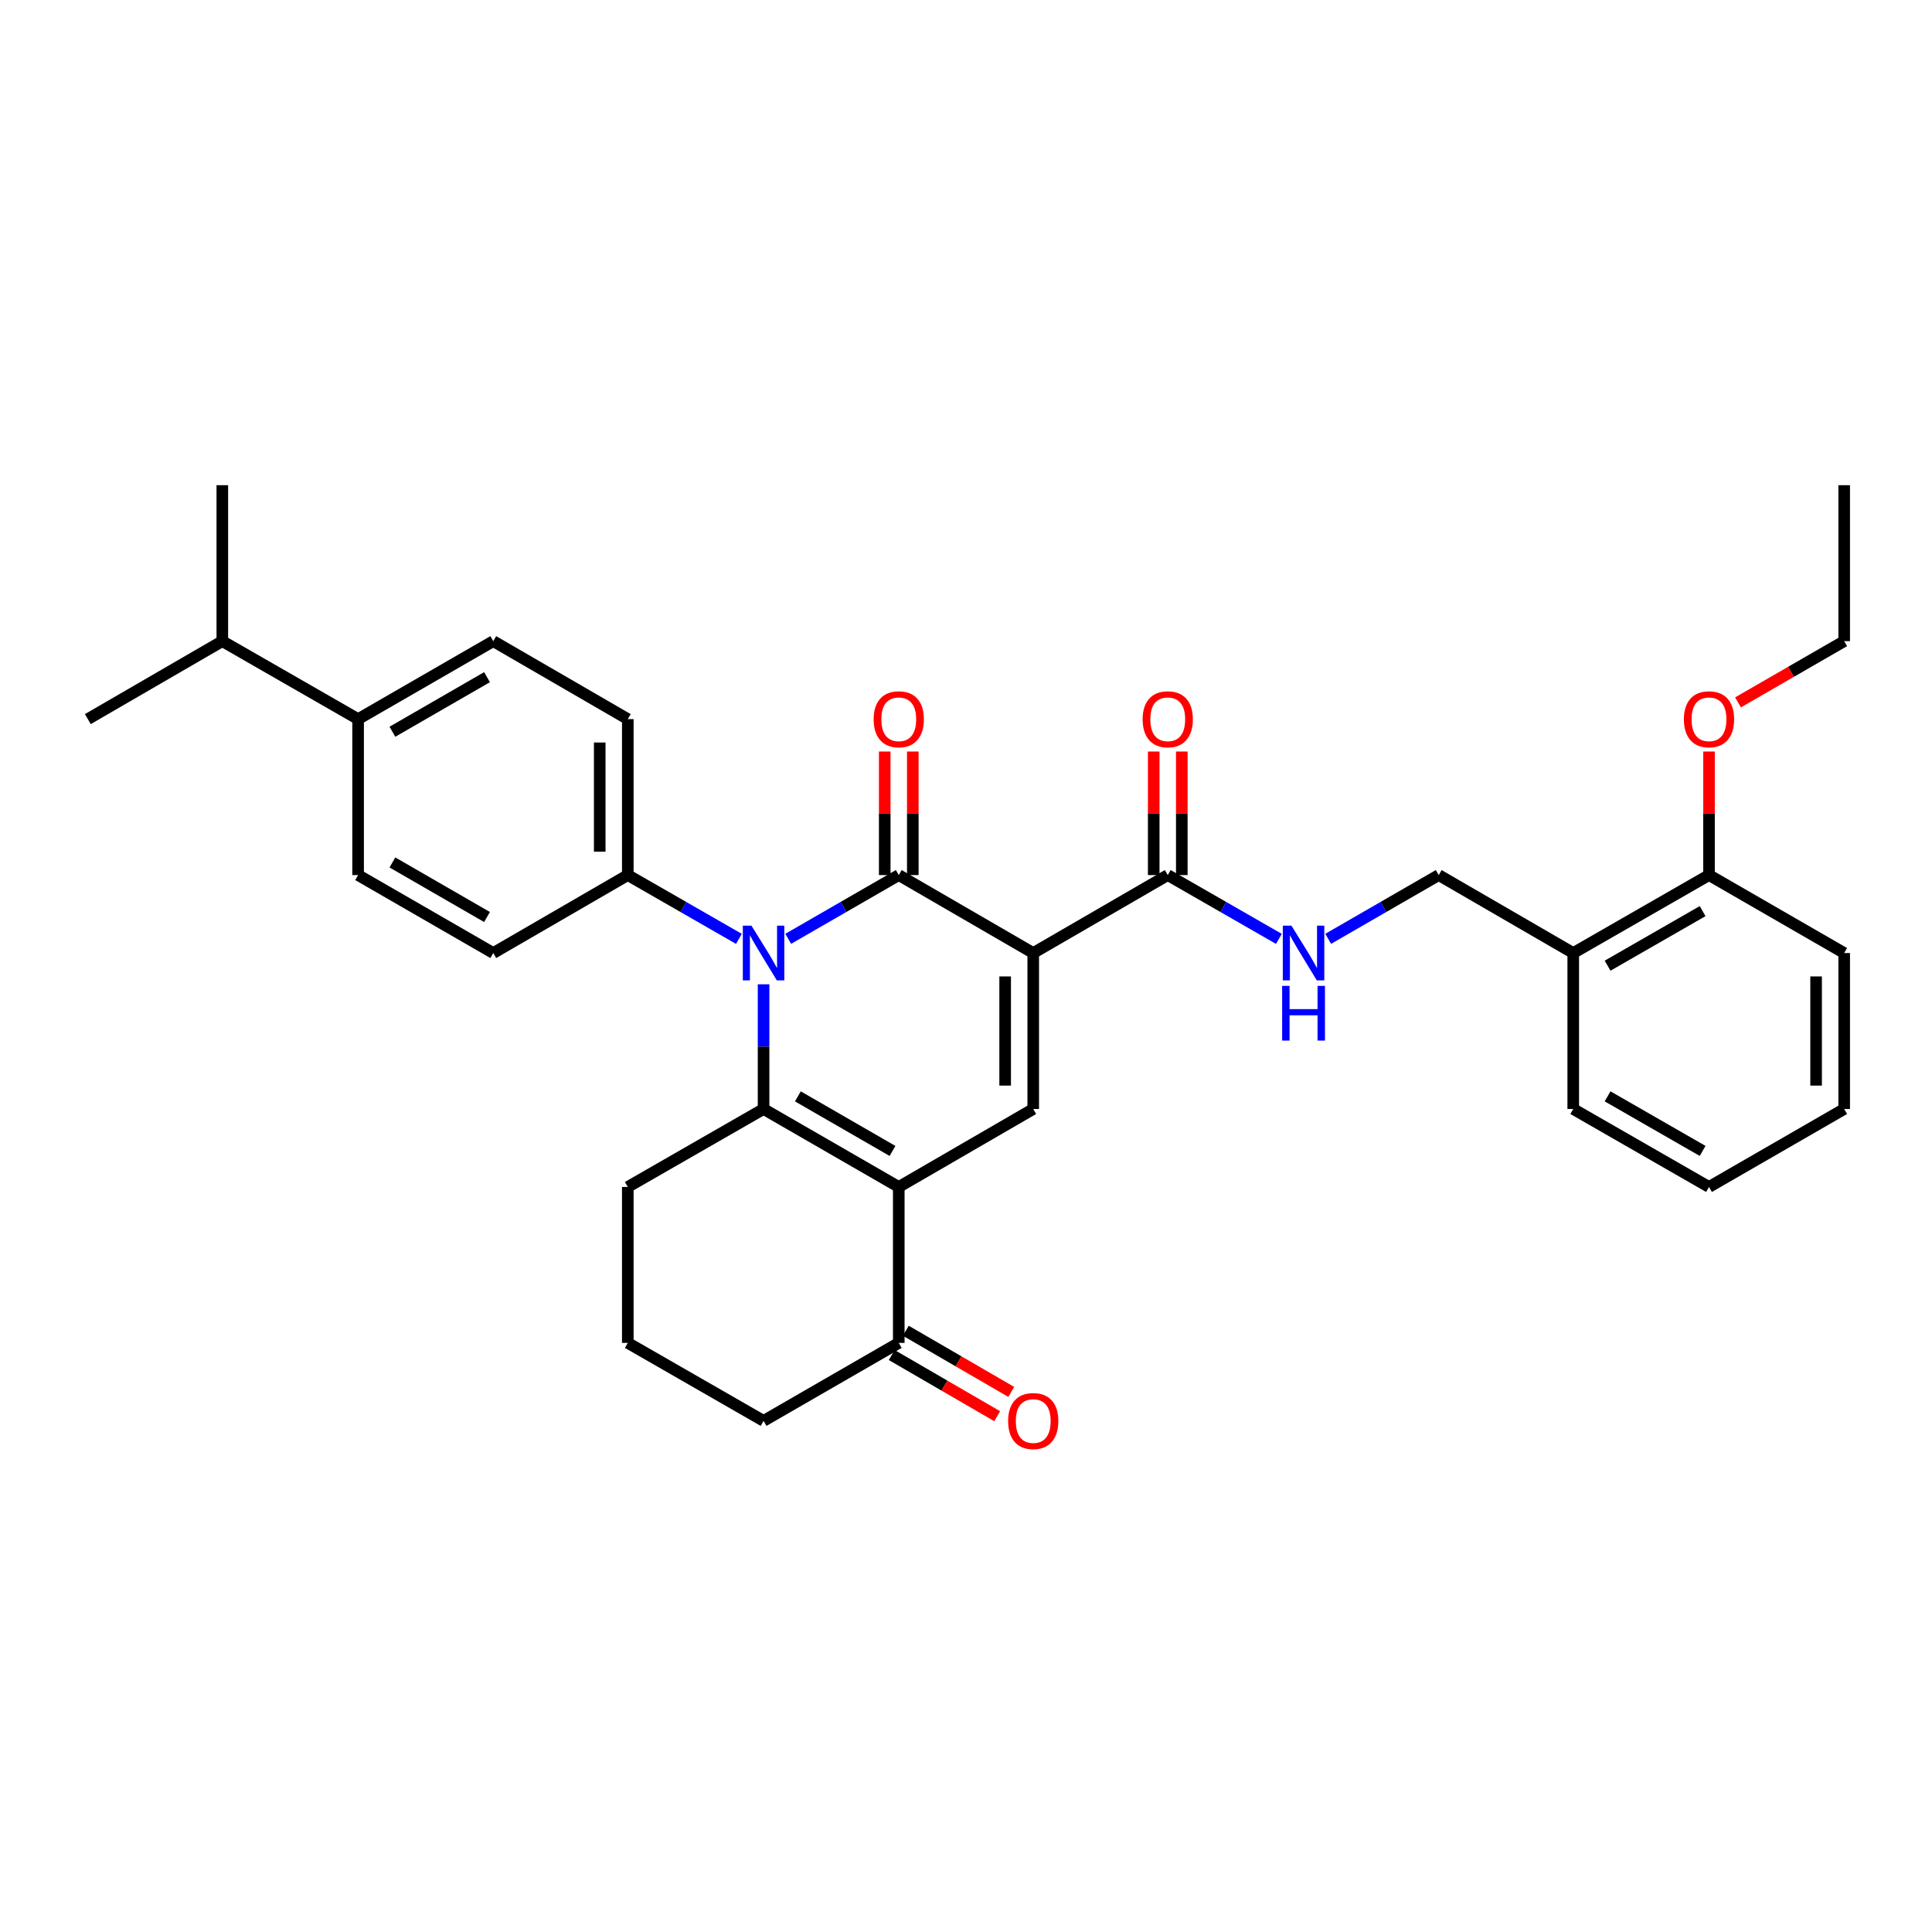 <?xml version='1.0' encoding='iso-8859-1'?>
<svg version='1.1' baseProfile='full'
              xmlns='http://www.w3.org/2000/svg'
                      xmlns:rdkit='http://www.rdkit.org/xml'
                      xmlns:xlink='http://www.w3.org/1999/xlink'
                  xml:space='preserve'
width='1000px' height='1000px' viewBox='0 0 1000 1000'>
<!-- END OF HEADER -->
<rect style='opacity:1.0;fill:#FFFFFF;stroke:none' width='1000' height='1000' x='0' y='0'> </rect>
<path class='bond-0' d='M 534.799,493.291 L 465.201,452.937' style='fill:none;fill-rule:evenodd;stroke:#000000;stroke-width:6px;stroke-linecap:butt;stroke-linejoin:miter;stroke-opacity:1' />
<path class='bond-4' d='M 534.799,493.291 L 534.799,574.015' style='fill:none;fill-rule:evenodd;stroke:#000000;stroke-width:6px;stroke-linecap:butt;stroke-linejoin:miter;stroke-opacity:1' />
<path class='bond-4' d='M 520.266,505.4 L 520.266,561.907' style='fill:none;fill-rule:evenodd;stroke:#000000;stroke-width:6px;stroke-linecap:butt;stroke-linejoin:miter;stroke-opacity:1' />
<path class='bond-5' d='M 534.799,493.291 L 604.43,452.937' style='fill:none;fill-rule:evenodd;stroke:#000000;stroke-width:6px;stroke-linecap:butt;stroke-linejoin:miter;stroke-opacity:1' />
<path class='bond-1' d='M 465.201,452.937 L 436.592,469.435' style='fill:none;fill-rule:evenodd;stroke:#000000;stroke-width:6px;stroke-linecap:butt;stroke-linejoin:miter;stroke-opacity:1' />
<path class='bond-1' d='M 436.592,469.435 L 407.982,485.933' style='fill:none;fill-rule:evenodd;stroke:#0000FF;stroke-width:6px;stroke-linecap:butt;stroke-linejoin:miter;stroke-opacity:1' />
<path class='bond-9' d='M 472.467,452.937 L 472.467,420.964' style='fill:none;fill-rule:evenodd;stroke:#000000;stroke-width:6px;stroke-linecap:butt;stroke-linejoin:miter;stroke-opacity:1' />
<path class='bond-9' d='M 472.467,420.964 L 472.467,388.99' style='fill:none;fill-rule:evenodd;stroke:#FF0000;stroke-width:6px;stroke-linecap:butt;stroke-linejoin:miter;stroke-opacity:1' />
<path class='bond-9' d='M 457.934,452.937 L 457.934,420.964' style='fill:none;fill-rule:evenodd;stroke:#000000;stroke-width:6px;stroke-linecap:butt;stroke-linejoin:miter;stroke-opacity:1' />
<path class='bond-9' d='M 457.934,420.964 L 457.934,388.99' style='fill:none;fill-rule:evenodd;stroke:#FF0000;stroke-width:6px;stroke-linecap:butt;stroke-linejoin:miter;stroke-opacity:1' />
<path class='bond-7' d='M 382.457,485.96 L 353.702,469.449' style='fill:none;fill-rule:evenodd;stroke:#0000FF;stroke-width:6px;stroke-linecap:butt;stroke-linejoin:miter;stroke-opacity:1' />
<path class='bond-7' d='M 353.702,469.449 L 324.946,452.937' style='fill:none;fill-rule:evenodd;stroke:#000000;stroke-width:6px;stroke-linecap:butt;stroke-linejoin:miter;stroke-opacity:1' />
<path class='bond-33' d='M 395.223,509.469 L 395.223,541.742' style='fill:none;fill-rule:evenodd;stroke:#0000FF;stroke-width:6px;stroke-linecap:butt;stroke-linejoin:miter;stroke-opacity:1' />
<path class='bond-33' d='M 395.223,541.742 L 395.223,574.015' style='fill:none;fill-rule:evenodd;stroke:#000000;stroke-width:6px;stroke-linecap:butt;stroke-linejoin:miter;stroke-opacity:1' />
<path class='bond-2' d='M 465.201,614.37 L 534.799,574.015' style='fill:none;fill-rule:evenodd;stroke:#000000;stroke-width:6px;stroke-linecap:butt;stroke-linejoin:miter;stroke-opacity:1' />
<path class='bond-3' d='M 465.201,614.37 L 395.223,574.015' style='fill:none;fill-rule:evenodd;stroke:#000000;stroke-width:6px;stroke-linecap:butt;stroke-linejoin:miter;stroke-opacity:1' />
<path class='bond-3' d='M 461.964,595.726 L 412.98,567.479' style='fill:none;fill-rule:evenodd;stroke:#000000;stroke-width:6px;stroke-linecap:butt;stroke-linejoin:miter;stroke-opacity:1' />
<path class='bond-6' d='M 465.201,614.37 L 465.201,695.078' style='fill:none;fill-rule:evenodd;stroke:#000000;stroke-width:6px;stroke-linecap:butt;stroke-linejoin:miter;stroke-opacity:1' />
<path class='bond-20' d='M 395.223,574.015 L 324.946,614.37' style='fill:none;fill-rule:evenodd;stroke:#000000;stroke-width:6px;stroke-linecap:butt;stroke-linejoin:miter;stroke-opacity:1' />
<path class='bond-8' d='M 604.43,452.937 L 633.189,469.449' style='fill:none;fill-rule:evenodd;stroke:#000000;stroke-width:6px;stroke-linecap:butt;stroke-linejoin:miter;stroke-opacity:1' />
<path class='bond-8' d='M 633.189,469.449 L 661.948,485.961' style='fill:none;fill-rule:evenodd;stroke:#0000FF;stroke-width:6px;stroke-linecap:butt;stroke-linejoin:miter;stroke-opacity:1' />
<path class='bond-12' d='M 611.697,452.937 L 611.697,420.964' style='fill:none;fill-rule:evenodd;stroke:#000000;stroke-width:6px;stroke-linecap:butt;stroke-linejoin:miter;stroke-opacity:1' />
<path class='bond-12' d='M 611.697,420.964 L 611.697,388.99' style='fill:none;fill-rule:evenodd;stroke:#FF0000;stroke-width:6px;stroke-linecap:butt;stroke-linejoin:miter;stroke-opacity:1' />
<path class='bond-12' d='M 597.163,452.937 L 597.163,420.964' style='fill:none;fill-rule:evenodd;stroke:#000000;stroke-width:6px;stroke-linecap:butt;stroke-linejoin:miter;stroke-opacity:1' />
<path class='bond-12' d='M 597.163,420.964 L 597.163,388.99' style='fill:none;fill-rule:evenodd;stroke:#FF0000;stroke-width:6px;stroke-linecap:butt;stroke-linejoin:miter;stroke-opacity:1' />
<path class='bond-14' d='M 461.555,701.364 L 488.848,717.195' style='fill:none;fill-rule:evenodd;stroke:#000000;stroke-width:6px;stroke-linecap:butt;stroke-linejoin:miter;stroke-opacity:1' />
<path class='bond-14' d='M 488.848,717.195 L 516.142,733.027' style='fill:none;fill-rule:evenodd;stroke:#FF0000;stroke-width:6px;stroke-linecap:butt;stroke-linejoin:miter;stroke-opacity:1' />
<path class='bond-14' d='M 468.847,688.792 L 496.14,704.624' style='fill:none;fill-rule:evenodd;stroke:#000000;stroke-width:6px;stroke-linecap:butt;stroke-linejoin:miter;stroke-opacity:1' />
<path class='bond-14' d='M 496.14,704.624 L 523.434,720.455' style='fill:none;fill-rule:evenodd;stroke:#FF0000;stroke-width:6px;stroke-linecap:butt;stroke-linejoin:miter;stroke-opacity:1' />
<path class='bond-23' d='M 465.201,695.078 L 395.223,735.448' style='fill:none;fill-rule:evenodd;stroke:#000000;stroke-width:6px;stroke-linecap:butt;stroke-linejoin:miter;stroke-opacity:1' />
<path class='bond-16' d='M 324.946,452.937 L 255.316,493.291' style='fill:none;fill-rule:evenodd;stroke:#000000;stroke-width:6px;stroke-linecap:butt;stroke-linejoin:miter;stroke-opacity:1' />
<path class='bond-17' d='M 324.946,452.937 L 324.946,372.212' style='fill:none;fill-rule:evenodd;stroke:#000000;stroke-width:6px;stroke-linecap:butt;stroke-linejoin:miter;stroke-opacity:1' />
<path class='bond-17' d='M 310.413,440.828 L 310.413,384.321' style='fill:none;fill-rule:evenodd;stroke:#000000;stroke-width:6px;stroke-linecap:butt;stroke-linejoin:miter;stroke-opacity:1' />
<path class='bond-11' d='M 687.474,485.931 L 716.075,469.434' style='fill:none;fill-rule:evenodd;stroke:#0000FF;stroke-width:6px;stroke-linecap:butt;stroke-linejoin:miter;stroke-opacity:1' />
<path class='bond-11' d='M 716.075,469.434 L 744.676,452.937' style='fill:none;fill-rule:evenodd;stroke:#000000;stroke-width:6px;stroke-linecap:butt;stroke-linejoin:miter;stroke-opacity:1' />
<path class='bond-10' d='M 814.307,493.291 L 744.676,452.937' style='fill:none;fill-rule:evenodd;stroke:#000000;stroke-width:6px;stroke-linecap:butt;stroke-linejoin:miter;stroke-opacity:1' />
<path class='bond-15' d='M 814.307,493.291 L 884.576,452.937' style='fill:none;fill-rule:evenodd;stroke:#000000;stroke-width:6px;stroke-linecap:butt;stroke-linejoin:miter;stroke-opacity:1' />
<path class='bond-15' d='M 832.085,499.841 L 881.273,471.593' style='fill:none;fill-rule:evenodd;stroke:#000000;stroke-width:6px;stroke-linecap:butt;stroke-linejoin:miter;stroke-opacity:1' />
<path class='bond-25' d='M 814.307,493.291 L 814.307,574.015' style='fill:none;fill-rule:evenodd;stroke:#000000;stroke-width:6px;stroke-linecap:butt;stroke-linejoin:miter;stroke-opacity:1' />
<path class='bond-13' d='M 185.354,372.212 L 255.316,331.858' style='fill:none;fill-rule:evenodd;stroke:#000000;stroke-width:6px;stroke-linecap:butt;stroke-linejoin:miter;stroke-opacity:1' />
<path class='bond-13' d='M 203.11,378.748 L 252.083,350.5' style='fill:none;fill-rule:evenodd;stroke:#000000;stroke-width:6px;stroke-linecap:butt;stroke-linejoin:miter;stroke-opacity:1' />
<path class='bond-21' d='M 185.354,372.212 L 115.069,331.858' style='fill:none;fill-rule:evenodd;stroke:#000000;stroke-width:6px;stroke-linecap:butt;stroke-linejoin:miter;stroke-opacity:1' />
<path class='bond-35' d='M 185.354,372.212 L 185.354,452.937' style='fill:none;fill-rule:evenodd;stroke:#000000;stroke-width:6px;stroke-linecap:butt;stroke-linejoin:miter;stroke-opacity:1' />
<path class='bond-22' d='M 884.576,452.937 L 884.576,420.964' style='fill:none;fill-rule:evenodd;stroke:#000000;stroke-width:6px;stroke-linecap:butt;stroke-linejoin:miter;stroke-opacity:1' />
<path class='bond-22' d='M 884.576,420.964 L 884.576,388.99' style='fill:none;fill-rule:evenodd;stroke:#FF0000;stroke-width:6px;stroke-linecap:butt;stroke-linejoin:miter;stroke-opacity:1' />
<path class='bond-26' d='M 884.576,452.937 L 954.545,493.291' style='fill:none;fill-rule:evenodd;stroke:#000000;stroke-width:6px;stroke-linecap:butt;stroke-linejoin:miter;stroke-opacity:1' />
<path class='bond-19' d='M 255.316,493.291 L 185.354,452.937' style='fill:none;fill-rule:evenodd;stroke:#000000;stroke-width:6px;stroke-linecap:butt;stroke-linejoin:miter;stroke-opacity:1' />
<path class='bond-19' d='M 252.083,474.649 L 203.11,446.401' style='fill:none;fill-rule:evenodd;stroke:#000000;stroke-width:6px;stroke-linecap:butt;stroke-linejoin:miter;stroke-opacity:1' />
<path class='bond-18' d='M 324.946,372.212 L 255.316,331.858' style='fill:none;fill-rule:evenodd;stroke:#000000;stroke-width:6px;stroke-linecap:butt;stroke-linejoin:miter;stroke-opacity:1' />
<path class='bond-34' d='M 324.946,614.37 L 324.946,695.078' style='fill:none;fill-rule:evenodd;stroke:#000000;stroke-width:6px;stroke-linecap:butt;stroke-linejoin:miter;stroke-opacity:1' />
<path class='bond-27' d='M 115.069,331.858 L 115.069,251.134' style='fill:none;fill-rule:evenodd;stroke:#000000;stroke-width:6px;stroke-linecap:butt;stroke-linejoin:miter;stroke-opacity:1' />
<path class='bond-28' d='M 115.069,331.858 L 45.455,372.212' style='fill:none;fill-rule:evenodd;stroke:#000000;stroke-width:6px;stroke-linecap:butt;stroke-linejoin:miter;stroke-opacity:1' />
<path class='bond-29' d='M 899.595,363.55 L 927.07,347.704' style='fill:none;fill-rule:evenodd;stroke:#FF0000;stroke-width:6px;stroke-linecap:butt;stroke-linejoin:miter;stroke-opacity:1' />
<path class='bond-29' d='M 927.07,347.704 L 954.545,331.858' style='fill:none;fill-rule:evenodd;stroke:#000000;stroke-width:6px;stroke-linecap:butt;stroke-linejoin:miter;stroke-opacity:1' />
<path class='bond-24' d='M 395.223,735.448 L 324.946,695.078' style='fill:none;fill-rule:evenodd;stroke:#000000;stroke-width:6px;stroke-linecap:butt;stroke-linejoin:miter;stroke-opacity:1' />
<path class='bond-31' d='M 814.307,574.015 L 884.576,614.37' style='fill:none;fill-rule:evenodd;stroke:#000000;stroke-width:6px;stroke-linecap:butt;stroke-linejoin:miter;stroke-opacity:1' />
<path class='bond-31' d='M 832.085,567.466 L 881.273,595.714' style='fill:none;fill-rule:evenodd;stroke:#000000;stroke-width:6px;stroke-linecap:butt;stroke-linejoin:miter;stroke-opacity:1' />
<path class='bond-36' d='M 954.545,493.291 L 954.545,574.015' style='fill:none;fill-rule:evenodd;stroke:#000000;stroke-width:6px;stroke-linecap:butt;stroke-linejoin:miter;stroke-opacity:1' />
<path class='bond-36' d='M 940.012,505.4 L 940.012,561.907' style='fill:none;fill-rule:evenodd;stroke:#000000;stroke-width:6px;stroke-linecap:butt;stroke-linejoin:miter;stroke-opacity:1' />
<path class='bond-30' d='M 954.545,331.858 L 954.545,251.134' style='fill:none;fill-rule:evenodd;stroke:#000000;stroke-width:6px;stroke-linecap:butt;stroke-linejoin:miter;stroke-opacity:1' />
<path class='bond-32' d='M 884.576,614.37 L 954.545,574.015' style='fill:none;fill-rule:evenodd;stroke:#000000;stroke-width:6px;stroke-linecap:butt;stroke-linejoin:miter;stroke-opacity:1' />
<path  class='atom-2' d='M 388.963 479.131
L 398.243 494.131
Q 399.163 495.611, 400.643 498.291
Q 402.123 500.971, 402.203 501.131
L 402.203 479.131
L 405.963 479.131
L 405.963 507.451
L 402.083 507.451
L 392.123 491.051
Q 390.963 489.131, 389.723 486.931
Q 388.523 484.731, 388.163 484.051
L 388.163 507.451
L 384.483 507.451
L 384.483 479.131
L 388.963 479.131
' fill='#0000FF'/>
<path  class='atom-9' d='M 668.455 479.131
L 677.735 494.131
Q 678.655 495.611, 680.135 498.291
Q 681.615 500.971, 681.695 501.131
L 681.695 479.131
L 685.455 479.131
L 685.455 507.451
L 681.575 507.451
L 671.615 491.051
Q 670.455 489.131, 669.215 486.931
Q 668.015 484.731, 667.655 484.051
L 667.655 507.451
L 663.975 507.451
L 663.975 479.131
L 668.455 479.131
' fill='#0000FF'/>
<path  class='atom-9' d='M 663.635 510.283
L 667.475 510.283
L 667.475 522.323
L 681.955 522.323
L 681.955 510.283
L 685.795 510.283
L 685.795 538.603
L 681.955 538.603
L 681.955 525.523
L 667.475 525.523
L 667.475 538.603
L 663.635 538.603
L 663.635 510.283
' fill='#0000FF'/>
<path  class='atom-10' d='M 452.201 372.292
Q 452.201 365.492, 455.561 361.692
Q 458.921 357.892, 465.201 357.892
Q 471.481 357.892, 474.841 361.692
Q 478.201 365.492, 478.201 372.292
Q 478.201 379.172, 474.801 383.092
Q 471.401 386.972, 465.201 386.972
Q 458.961 386.972, 455.561 383.092
Q 452.201 379.212, 452.201 372.292
M 465.201 383.772
Q 469.521 383.772, 471.841 380.892
Q 474.201 377.972, 474.201 372.292
Q 474.201 366.732, 471.841 363.932
Q 469.521 361.092, 465.201 361.092
Q 460.881 361.092, 458.521 363.892
Q 456.201 366.692, 456.201 372.292
Q 456.201 378.012, 458.521 380.892
Q 460.881 383.772, 465.201 383.772
' fill='#FF0000'/>
<path  class='atom-13' d='M 591.43 372.292
Q 591.43 365.492, 594.79 361.692
Q 598.15 357.892, 604.43 357.892
Q 610.71 357.892, 614.07 361.692
Q 617.43 365.492, 617.43 372.292
Q 617.43 379.172, 614.03 383.092
Q 610.63 386.972, 604.43 386.972
Q 598.19 386.972, 594.79 383.092
Q 591.43 379.212, 591.43 372.292
M 604.43 383.772
Q 608.75 383.772, 611.07 380.892
Q 613.43 377.972, 613.43 372.292
Q 613.43 366.732, 611.07 363.932
Q 608.75 361.092, 604.43 361.092
Q 600.11 361.092, 597.75 363.892
Q 595.43 366.692, 595.43 372.292
Q 595.43 378.012, 597.75 380.892
Q 600.11 383.772, 604.43 383.772
' fill='#FF0000'/>
<path  class='atom-15' d='M 521.799 735.528
Q 521.799 728.728, 525.159 724.928
Q 528.519 721.128, 534.799 721.128
Q 541.079 721.128, 544.439 724.928
Q 547.799 728.728, 547.799 735.528
Q 547.799 742.408, 544.399 746.328
Q 540.999 750.208, 534.799 750.208
Q 528.559 750.208, 525.159 746.328
Q 521.799 742.448, 521.799 735.528
M 534.799 747.008
Q 539.119 747.008, 541.439 744.128
Q 543.799 741.208, 543.799 735.528
Q 543.799 729.968, 541.439 727.168
Q 539.119 724.328, 534.799 724.328
Q 530.479 724.328, 528.119 727.128
Q 525.799 729.928, 525.799 735.528
Q 525.799 741.248, 528.119 744.128
Q 530.479 747.008, 534.799 747.008
' fill='#FF0000'/>
<path  class='atom-23' d='M 871.576 372.292
Q 871.576 365.492, 874.936 361.692
Q 878.296 357.892, 884.576 357.892
Q 890.856 357.892, 894.216 361.692
Q 897.576 365.492, 897.576 372.292
Q 897.576 379.172, 894.176 383.092
Q 890.776 386.972, 884.576 386.972
Q 878.336 386.972, 874.936 383.092
Q 871.576 379.212, 871.576 372.292
M 884.576 383.772
Q 888.896 383.772, 891.216 380.892
Q 893.576 377.972, 893.576 372.292
Q 893.576 366.732, 891.216 363.932
Q 888.896 361.092, 884.576 361.092
Q 880.256 361.092, 877.896 363.892
Q 875.576 366.692, 875.576 372.292
Q 875.576 378.012, 877.896 380.892
Q 880.256 383.772, 884.576 383.772
' fill='#FF0000'/>
</svg>
